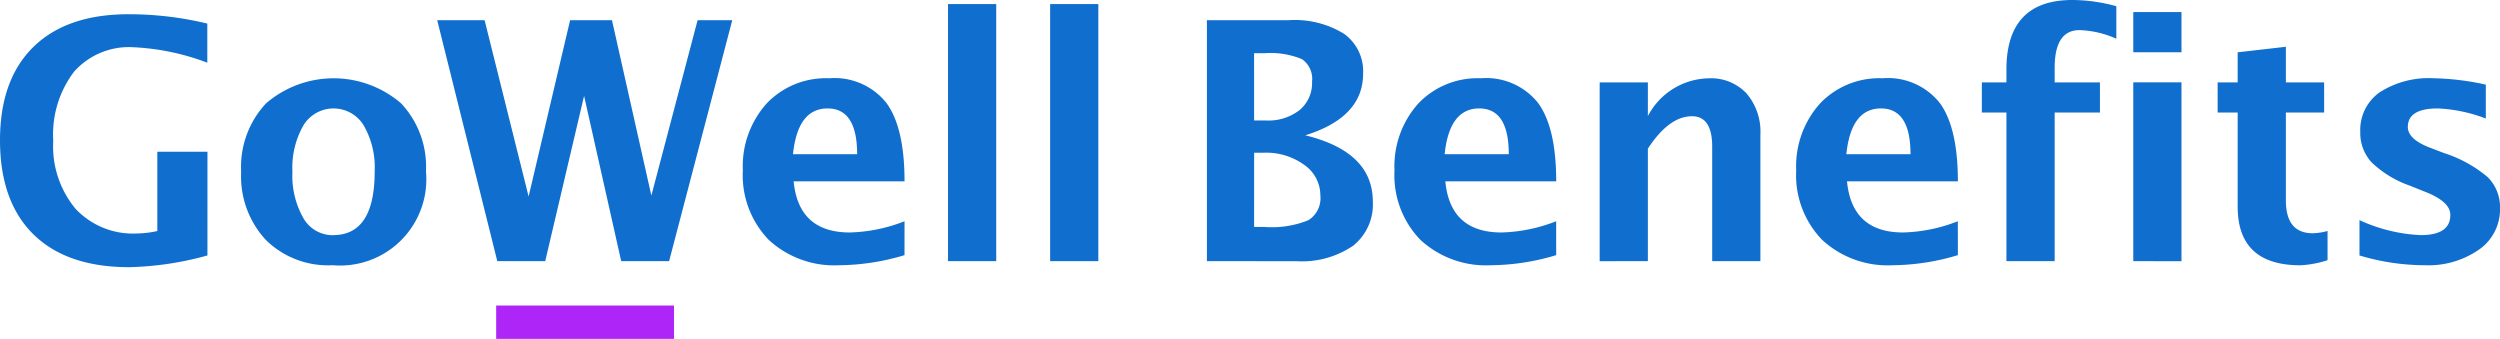 <svg xmlns="http://www.w3.org/2000/svg" width="196" height="26.568" viewBox="0 0 196 26.568"><g id="Logo_GoWell" transform="translate(0 2.86)"><g id="GoWell_Benefits" fill="#106fce" data-name="GoWell Benefits" transform="translate(0 -2.86)"><g id="Group_5975" data-name="Group 5975" style="isolation:isolate" transform="translate(0 .319)"><path id="Path_9504" d="M16.263 25.212a24.988 24.988 0 0 1-6.127.919q-4.894 0-7.512-2.572T0 16.186q0-4.761 2.623-7.326T10.1 6.3a26.433 26.433 0 0 1 6.153.731V10.1a18.765 18.765 0 0 0-5.808-1.213A5.752 5.752 0 0 0 5.811 10.8a8.137 8.137 0 0 0-1.636 5.425 7.658 7.658 0 0 0 1.748 5.329 6.174 6.174 0 0 0 4.826 1.934 7.777 7.777 0 0 0 1.585-.191v-6.216h3.931Z" data-name="Path 9504" transform="translate(0 -5.503)"/><path id="Path_9505" d="M162.259 62.156a6.947 6.947 0 0 1-5.214-1.984 7.325 7.325 0 0 1-1.934-5.342 7.286 7.286 0 0 1 1.95-5.363 8.113 8.113 0 0 1 10.591 0A7.244 7.244 0 0 1 169.6 54.8a6.759 6.759 0 0 1-7.343 7.352Zm.063-2.361q3.257 0 3.256-4.991a6.576 6.576 0 0 0-.862-3.613 2.765 2.765 0 0 0-4.723 0 6.645 6.645 0 0 0-.862 3.638 6.692 6.692 0 0 0 .853 3.625 2.645 2.645 0 0 0 2.338 1.346Z" data-name="Path 9505" transform="translate(-136.204 -41.681)"/><path id="Path_9506" d="M285.921 29.013 281.21 10.12h3.715l3.451 13.826 3.254-13.826h3.281L298 23.869l3.626-13.749h2.717l-4.952 18.893h-3.755l-2.911-12.957-3.047 12.957Z" data-name="Path 9506" transform="translate(-246.933 -8.857)"/><path id="Path_9507" d="M490.475 61.365a18.117 18.117 0 0 1-5.106.791 7.567 7.567 0 0 1-5.54-1.992 7.27 7.27 0 0 1-2.029-5.438 7.365 7.365 0 0 1 1.858-5.241 6.4 6.4 0 0 1 4.909-1.986 5.19 5.19 0 0 1 4.493 1.94q1.418 1.94 1.416 6.141h-8.693q.384 4.008 4.405 4.008a12.544 12.544 0 0 0 4.288-.881Zm-8.743-7.914h5.029q0-3.587-2.316-3.587-2.345-.001-2.713 3.587Z" data-name="Path 9507" transform="translate(-419.561 -41.681)"/><path id="Path_9508" d="M609.77 19.916V-.24h3.779v20.156Z" data-name="Path 9508" transform="translate(-535.445 .24)"/><path id="Path_9509" d="M675.44 19.916V-.24h3.779v20.156Z" data-name="Path 9509" transform="translate(-593.11 .24)"/></g><g id="Group_5976" data-name="Group 5976" style="isolation:isolate" transform="translate(94.622)"><path id="Path_9510" d="M776.29 29.013V10.12h6.425a7.361 7.361 0 0 1 4.333 1.073 3.611 3.611 0 0 1 1.487 3.128q0 3.413-4.532 4.826 5.294 1.29 5.294 5.195a4.13 4.13 0 0 1-1.552 3.467 7.113 7.113 0 0 1-4.449 1.205Zm3.7-11.029h.931a3.976 3.976 0 0 0 2.636-.818 2.742 2.742 0 0 0 .975-2.221 1.881 1.881 0 0 0-.785-1.767 6.453 6.453 0 0 0-2.968-.467h-.791Zm0 8.348h.842a7.61 7.61 0 0 0 3.413-.53 2.028 2.028 0 0 0 .939-1.933 2.908 2.908 0 0 0-1.257-2.4 5.077 5.077 0 0 0-3.169-.958h-.766Z" data-name="Path 9510" transform="translate(-776.29 -8.538)"/><path id="Path_9511" d="M909.617 61.365a18.123 18.123 0 0 1-5.106.791 7.572 7.572 0 0 1-5.541-1.992 7.264 7.264 0 0 1-2.029-5.438 7.365 7.365 0 0 1 1.858-5.241 6.4 6.4 0 0 1 4.909-1.986 5.19 5.19 0 0 1 4.493 1.94q1.418 1.94 1.418 6.141h-8.693q.383 4.008 4.4 4.008a12.554 12.554 0 0 0 4.289-.881Zm-8.744-7.914h5.027q0-3.587-2.316-3.587-2.342-.001-2.712 3.587Z" data-name="Path 9511" transform="translate(-882.234 -41.362)"/><path id="Path_9512" d="M1028.91 61.846V47.828h3.779v2.644a5.49 5.49 0 0 1 4.775-2.962 3.815 3.815 0 0 1 2.962 1.187 4.617 4.617 0 0 1 1.085 3.242v9.906h-3.779v-8.973q0-2.388-1.584-2.388-1.8 0-3.459 2.541v8.82Z" data-name="Path 9512" transform="translate(-998.118 -41.37)"/><path id="Path_9513" d="M1168.005 61.365a18.117 18.117 0 0 1-5.106.791 7.568 7.568 0 0 1-5.54-1.992 7.271 7.271 0 0 1-2.029-5.438 7.365 7.365 0 0 1 1.858-5.241 6.4 6.4 0 0 1 4.907-1.986 5.189 5.189 0 0 1 4.494 1.94q1.416 1.94 1.416 6.141h-8.693q.384 4.008 4.4 4.008a12.546 12.546 0 0 0 4.289-.881Zm-8.744-7.914h5.03q0-3.587-2.316-3.587-2.345-.001-2.714 3.587Z" data-name="Path 9513" transform="translate(-1109.129 -41.362)"/><path id="Path_9514" d="M1276.657 17.615V5.961h-1.927V3.6h1.927V2.591q0-5.45 5.171-5.451a13.055 13.055 0 0 1 3.446.488v2.55a7.547 7.547 0 0 0-2.885-.676q-1.95 0-1.95 2.95V3.6h3.549v2.361h-3.549v11.654Z" data-name="Path 9514" transform="translate(-1213.975 2.86)"/><path id="Path_9515" d="M1372.13 8.043V4.89h3.779v3.153Zm0 16.377V10.4h3.779v14.021Z" data-name="Path 9515" transform="translate(-1299.503 -3.945)"/><path id="Path_9516" d="M1435.007 43.934a8.121 8.121 0 0 1-2.132.4q-4.915 0-4.915-4.6v-7.377h-1.57v-2.362h1.57v-2.361l3.779-.434v2.795h3v2.362h-3v6.886q0 2.58 2.106 2.579a4.645 4.645 0 0 0 1.162-.179Z" data-name="Path 9516" transform="translate(-1347.149 -23.536)"/><path id="Path_9517" d="M1517.62 61.426v-2.771a12.8 12.8 0 0 0 4.8 1.175q2.324 0 2.323-1.585 0-1.023-1.915-1.787l-1.276-.511a8.284 8.284 0 0 1-2.974-1.813 3.408 3.408 0 0 1-.895-2.4 3.607 3.607 0 0 1 1.52-3.1 7.125 7.125 0 0 1 4.25-1.1 20.192 20.192 0 0 1 4.072.5v2.656a11.921 11.921 0 0 0-3.765-.791q-2.349 0-2.349 1.455 0 .957 1.736 1.621l1.1.421a10.077 10.077 0 0 1 3.427 1.889 3.328 3.328 0 0 1 .964 2.465 3.832 3.832 0 0 1-1.638 3.209 6.929 6.929 0 0 1-4.266 1.232 17.86 17.86 0 0 1-5.11-.765Z" data-name="Path 9517" transform="translate(-1427.259 -41.397)"/></g></g><path id="Rectangle_1433" fill="#ad25f7" d="M0 0h13.943v2.615H0z" data-name="Rectangle 1433" transform="translate(38.9 21.094)"/></g></svg>